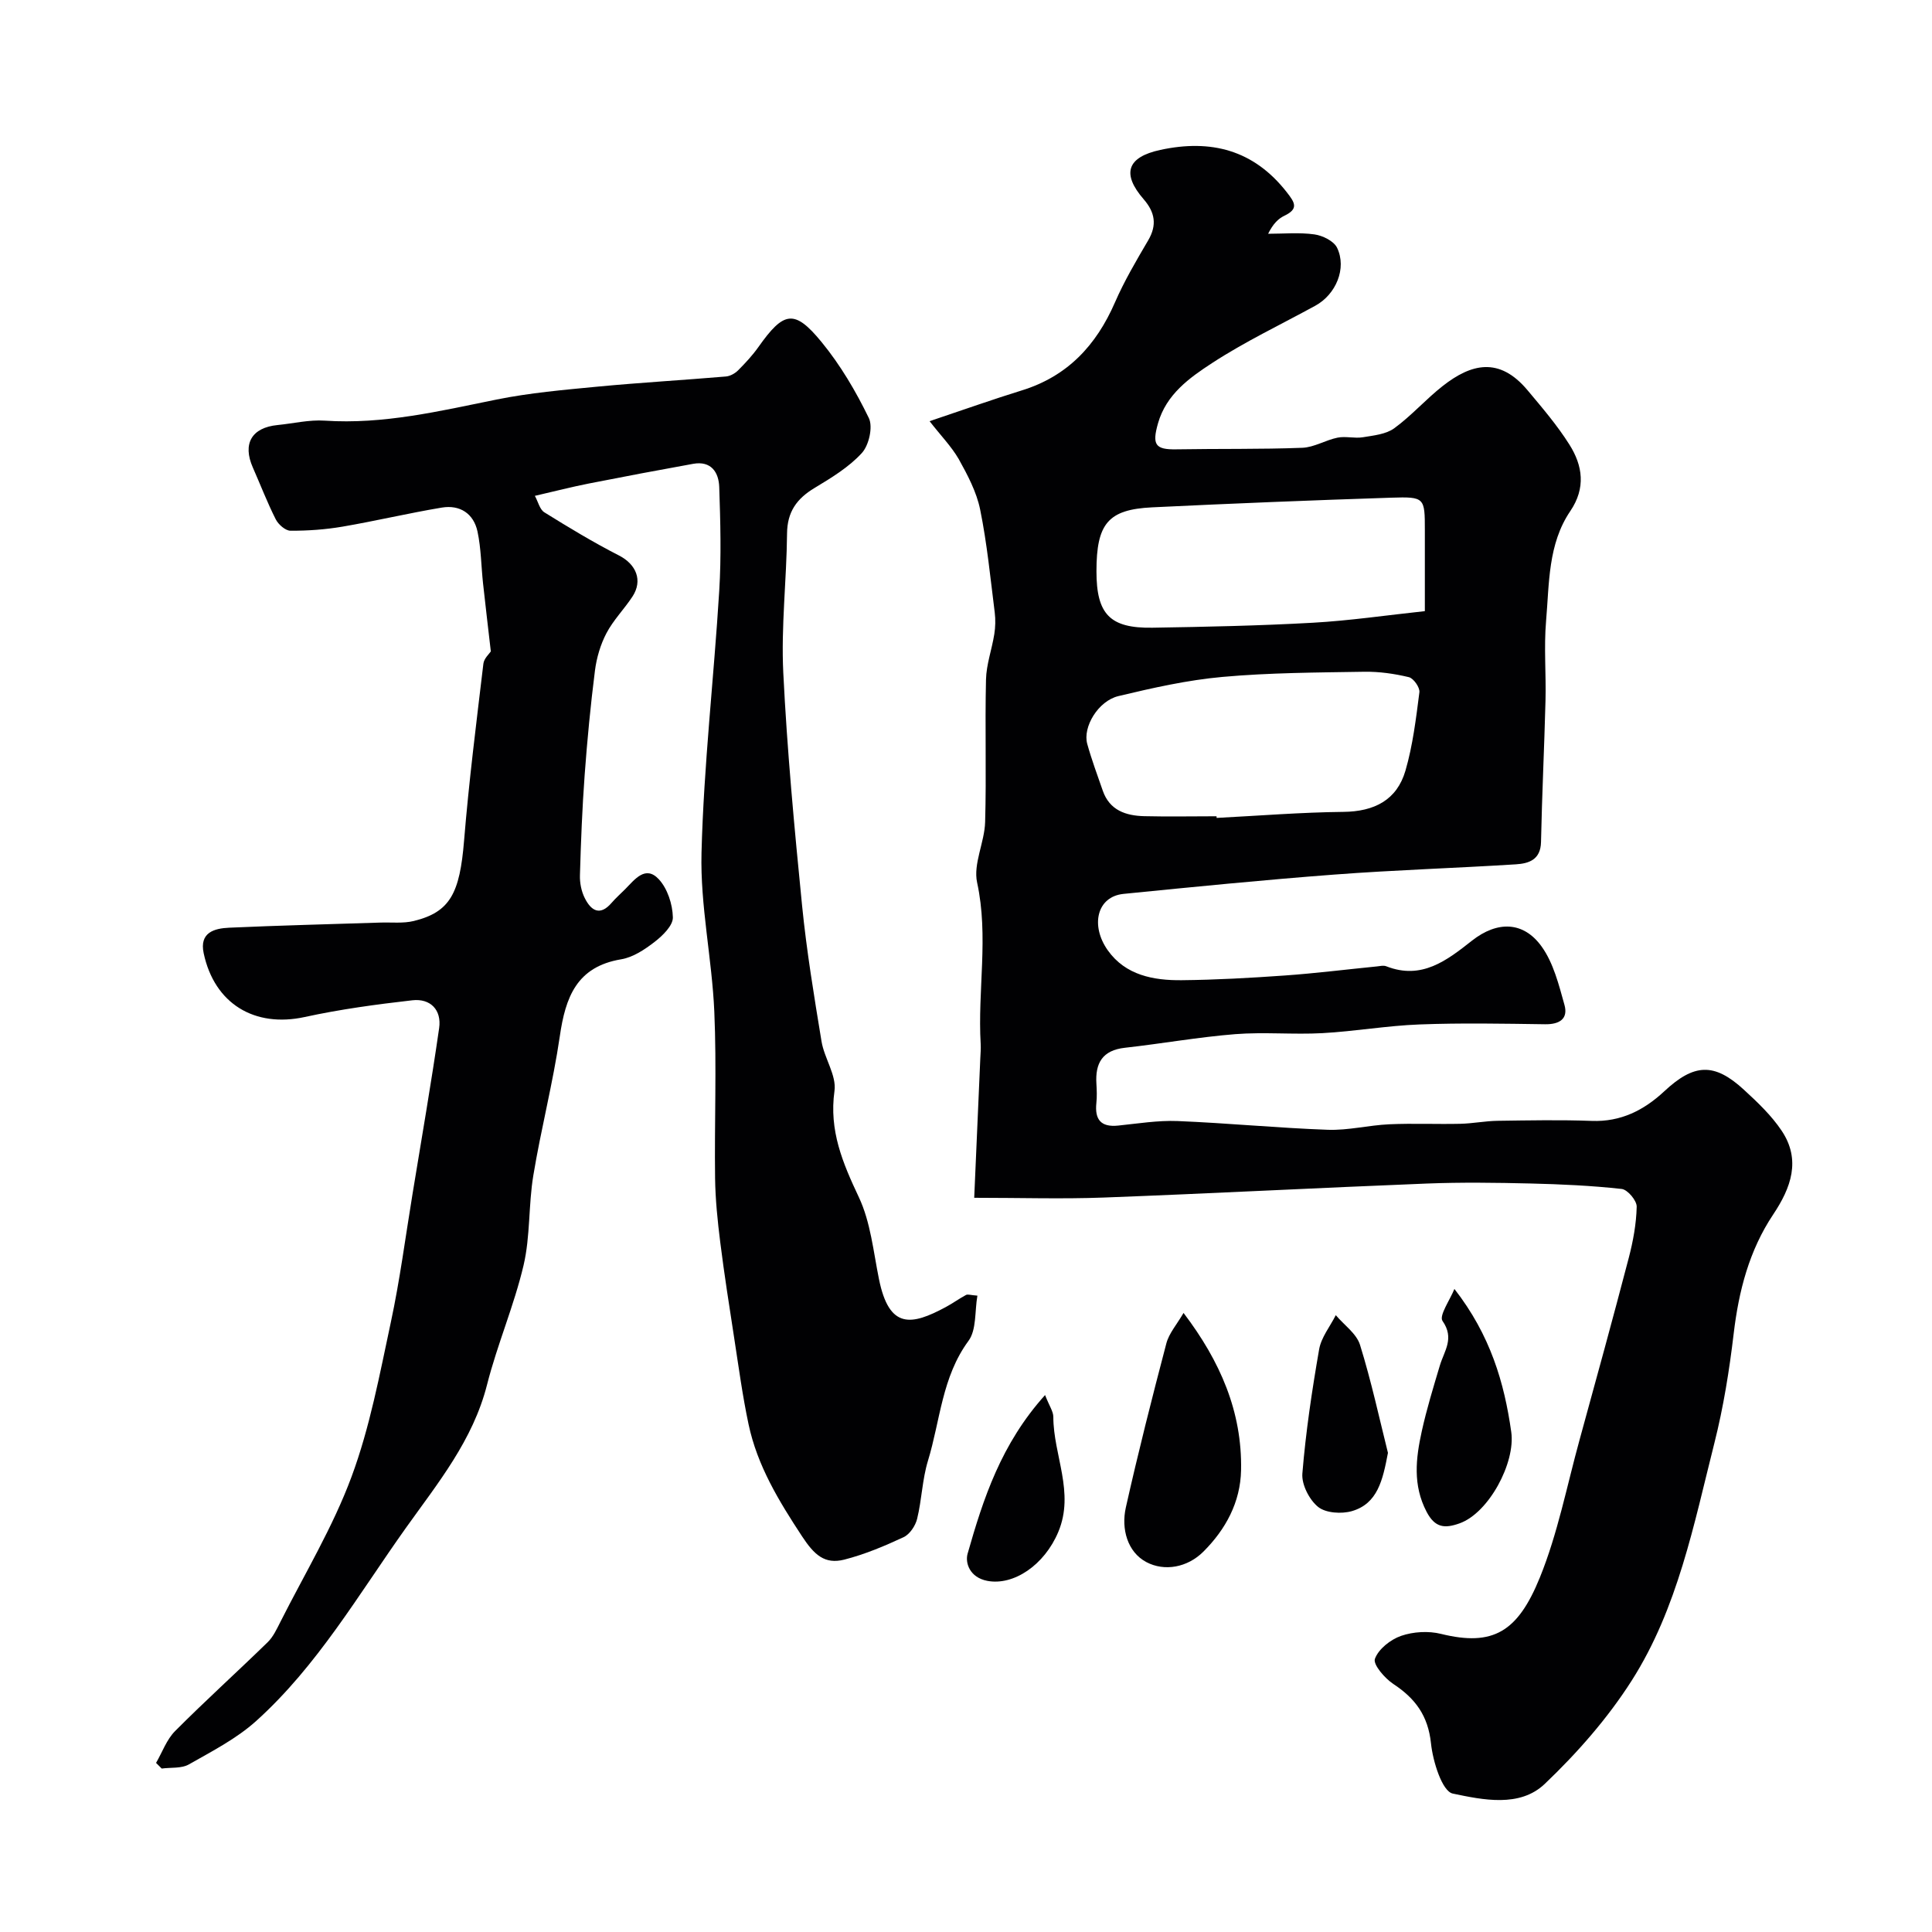 <svg enable-background="new 0 0 400 400" viewBox="0 0 400 400" xmlns="http://www.w3.org/2000/svg"><g fill="#010103"><path d="m192.46 87.2c7.12-2.39 13.07-4.51 19.09-6.37 9.46-2.92 15.42-9.33 19.29-18.22 1.93-4.44 4.42-8.66 6.88-12.85 1.87-3.19 1.4-5.81-.93-8.5-4.62-5.32-3.42-8.74 3.43-10.22 10.49-2.27 19.36-.01 26.21 8.78 1.64 2.1 2.5 3.41-.5 4.84-1.27.61-2.34 1.65-3.38 3.74 3.2 0 6.45-.31 9.59.13 1.71.24 4.02 1.38 4.69 2.77 2.05 4.27-.25 9.67-4.5 11.99-7.16 3.92-14.58 7.44-21.4 11.89-4.66 3.04-9.47 6.46-11.18 12.47-1.26 4.44-.56 5.46 3.81 5.38 8.69-.15 17.38.01 26.06-.32 2.46-.09 4.83-1.6 7.31-2.1 1.68-.34 3.53.2 5.23-.08 2.23-.37 4.78-.61 6.5-1.86 3.58-2.61 6.56-6.03 10.06-8.77 5.84-4.57 11.65-6.12 17.52.87 3.05 3.64 6.17 7.28 8.69 11.28 2.75 4.35 3.43 8.98.18 13.77-4.64 6.84-4.34 14.97-5.01 22.73-.47 5.46.02 10.99-.12 16.49-.25 9.77-.73 19.53-.93 29.3-.08 3.67-2.53 4.44-5.2 4.61-12.52.79-25.06 1.17-37.57 2.12-14.57 1.1-29.12 2.55-43.66 4-5.58.56-6.87 6.61-3.26 11.69 3.67 5.16 9.45 6.24 15.3 6.18 7.1-.07 14.2-.47 21.29-.97 6.38-.45 12.73-1.25 19.09-1.88.66-.07 1.41-.26 1.98-.03 7.32 2.87 12.53-1.21 17.74-5.31 5.22-4.1 10.65-4.05 14.44 1.25 2.43 3.4 3.54 7.88 4.7 12.03.82 2.91-1.02 4.07-4 4.03-8.66-.12-17.34-.29-25.99.04-6.71.25-13.39 1.43-20.1 1.8-6.01.33-12.08-.26-18.07.21-7.64.61-15.22 1.97-22.85 2.82-4.65.52-6.16 3.18-5.89 7.45.08 1.33.13 2.68-.01 4-.35 3.4.92 5.03 4.51 4.66 4.09-.42 8.21-1.1 12.3-.94 10.38.42 20.73 1.44 31.11 1.81 4.22.15 8.48-.95 12.73-1.14 4.89-.22 9.8.01 14.7-.1 2.58-.06 5.14-.58 7.72-.62 6.5-.09 13-.22 19.49.02 6.03.23 10.81-2.21 15.02-6.13 6.16-5.75 10.33-5.98 16.47-.34 2.84 2.61 5.73 5.35 7.85 8.53 4.02 6.04 1.92 11.79-1.76 17.3-4.98 7.46-7.14 15.83-8.19 24.69-.9 7.6-2.12 15.22-3.99 22.63-4.26 16.88-7.61 34.24-17.1 49.16-4.98 7.83-11.31 15.03-18.04 21.44-5.17 4.92-12.82 3.29-19.03 1.99-2.2-.46-4.12-6.65-4.51-10.4-.6-5.71-3.23-9.28-7.78-12.28-1.78-1.17-4.25-4.04-3.83-5.21.73-2.03 3.23-4 5.42-4.76 2.52-.87 5.67-1.06 8.27-.41 10.82 2.67 15.9-.46 20.46-11.67 3.7-9.11 5.59-18.96 8.22-28.5 3.45-12.55 6.9-25.1 10.19-37.69.9-3.45 1.56-7.04 1.64-10.59.03-1.26-1.89-3.54-3.11-3.67-6.25-.69-12.56-.98-18.85-1.13-7.16-.17-14.34-.27-21.49.01-22.3.88-44.6 2.06-66.9 2.9-8.6.32-17.22.05-26.81.05.4-9.11.83-18.98 1.26-28.85.04-1 .14-2 .08-3-.66-11.11 1.69-22.24-.74-33.42-.84-3.86 1.54-8.31 1.66-12.52.28-9.82-.05-19.66.18-29.49.07-3.15 1.22-6.26 1.72-9.42.23-1.46.27-3 .09-4.47-.9-7.12-1.59-14.3-3.02-21.32-.74-3.65-2.61-7.17-4.45-10.48-1.54-2.64-3.75-4.89-6.02-7.82zm59.41 81.8c.01.11.01.23.02.34 8.75-.45 17.5-1.16 26.26-1.25 6.38-.07 11.05-2.44 12.83-8.52 1.53-5.26 2.19-10.79 2.89-16.24.13-.98-1.21-2.9-2.18-3.13-3-.72-6.16-1.17-9.24-1.12-9.79.16-19.62.19-29.36 1.07-7.24.65-14.44 2.27-21.54 3.97-4.2 1.01-7.41 6.42-6.45 9.89.91 3.28 2.1 6.48 3.22 9.7 1.41 4.06 4.77 5.17 8.56 5.27 4.99.12 9.99.02 14.99.02zm43.13-42.47c0-6.41 0-11.56 0-16.7 0-6.81-.01-7.01-6.96-6.79-16.51.54-33.01 1.2-49.5 2-9.14.44-11.53 3.38-11.53 13.25 0 8.87 2.77 11.81 11.59 11.67 11.08-.18 22.17-.41 33.23-1.03 7.63-.43 15.22-1.55 23.17-2.4z"/><path d="m32.31 364.99c1.29-2.22 2.19-4.84 3.95-6.6 6.24-6.27 12.82-12.21 19.16-18.39 1.13-1.1 1.86-2.68 2.59-4.12 5.04-10 10.91-19.7 14.77-30.13 3.81-10.27 5.83-21.23 8.14-32 1.88-8.77 3.03-17.7 4.49-26.56 1.87-11.44 3.86-22.86 5.51-34.33.54-3.75-1.79-6.19-5.56-5.76-7.46.85-14.93 1.86-22.26 3.46-10.36 2.26-18.7-2.71-20.93-13.2-.92-4.3 2.18-5.15 5.28-5.29 10.42-.47 20.85-.72 31.28-1.06 2.32-.08 4.74.21 6.95-.33 7.52-1.85 9.51-5.74 10.4-16.62 1-12.25 2.55-24.45 4-36.65.13-1.1 1.25-2.08 1.54-2.54-.55-4.77-1.1-9.42-1.61-14.07-.39-3.59-.4-7.25-1.15-10.76-.8-3.71-3.63-5.57-7.38-4.95-6.89 1.15-13.7 2.77-20.59 3.95-3.54.6-7.17.86-10.76.84-1.04-.01-2.5-1.29-3.04-2.36-1.76-3.48-3.16-7.14-4.74-10.72-2.18-4.93-.25-8.27 5.11-8.8 3.26-.32 6.55-1.13 9.78-.91 12.17.81 23.81-1.99 35.57-4.37 6.87-1.39 13.91-2 20.9-2.67 8.84-.84 17.72-1.35 26.57-2.1.88-.07 1.89-.63 2.53-1.27 1.51-1.51 2.98-3.1 4.21-4.83 5.25-7.43 7.45-7.89 13.07-1.04 3.9 4.75 7.1 10.19 9.79 15.73.89 1.83.03 5.65-1.45 7.26-2.69 2.94-6.31 5.13-9.79 7.23-3.68 2.21-5.65 4.94-5.69 9.43-.09 9.6-1.25 19.24-.78 28.8.79 16.1 2.3 32.17 3.89 48.21.94 9.43 2.49 18.8 4.03 28.15.58 3.49 3.13 7.03 2.68 10.25-1.15 8.21 1.7 14.9 5.05 22.01 2.43 5.16 3 11.23 4.16 16.94 2.11 10.44 6.72 9.62 13.82 5.8 1.44-.77 2.76-1.74 4.2-2.51.37-.2.97.04 2.36.14-.57 3.25-.16 7.08-1.85 9.37-5.51 7.49-5.84 16.5-8.39 24.83-1.18 3.87-1.27 8.06-2.24 12.01-.35 1.44-1.53 3.21-2.81 3.8-3.95 1.84-8.04 3.56-12.26 4.64-4.07 1.03-6.22-.97-8.76-4.83-4.81-7.32-9.25-14.6-11.07-23.19-1.25-5.89-2.05-11.88-2.97-17.83-1.02-6.61-2.06-13.22-2.89-19.85-.55-4.4-1.01-8.84-1.07-13.26-.15-11.5.34-23.02-.16-34.49-.48-10.99-2.93-21.96-2.65-32.89.46-18.09 2.56-36.14 3.67-54.23.44-7.14.24-14.33 0-21.49-.1-3.05-1.67-5.48-5.4-4.81-7.21 1.3-14.42 2.66-21.61 4.08-3.51.69-6.98 1.59-11.16 2.55.66 1.19 1 2.81 1.96 3.41 5.05 3.14 10.16 6.23 15.46 8.94 3.54 1.81 4.98 5.15 2.78 8.51-1.7 2.59-3.96 4.86-5.38 7.57-1.24 2.36-2.04 5.09-2.38 7.74-.91 7.17-1.6 14.37-2.13 21.58-.51 6.92-.78 13.86-.98 20.8-.05 1.57.29 3.31.99 4.71 1.28 2.57 3.12 3.85 5.57 1 .87-1.01 1.88-1.89 2.82-2.84 1.97-1.99 4.17-5 6.93-2.06 1.81 1.93 2.87 5.2 2.93 7.91.04 1.69-2.11 3.79-3.77 5.07-2.04 1.58-4.46 3.2-6.92 3.61-9.25 1.53-11.55 7.88-12.72 15.95-1.41 9.66-3.89 19.16-5.48 28.8-1.02 6.15-.61 12.58-2.02 18.6-1.97 8.37-5.44 16.37-7.56 24.72-2.92 11.52-10.17 20.35-16.82 29.68-9.79 13.75-18.3 28.52-30.98 39.95-4.06 3.66-9.13 6.26-13.93 8.99-1.54.88-3.73.6-5.63.86-.41-.4-.79-.79-1.17-1.17z"/><path d="m245.04 271.83c7.61 10.01 12.15 20.49 11.91 32.55-.13 6.63-3.17 12.24-7.79 16.86-3.32 3.32-8.08 4.15-11.81 2.18-3.92-2.07-5.25-6.87-4.26-11.3 2.55-11.38 5.42-22.7 8.39-33.98.55-2.1 2.17-3.92 3.56-6.31z"/><path d="m301.12 266.86c7.46 9.58 10.33 19.42 11.77 29.62.9 6.37-4.65 16.75-10.69 18.91-3.1 1.11-5.1.93-6.84-2.39-2.89-5.52-2.23-11.07-1-16.66 1.01-4.6 2.4-9.12 3.75-13.64.9-3.01 3.08-5.6.55-9.21-.77-1.09 1.55-4.36 2.46-6.63z"/><path d="m287.36 300.8c-1.08 5.69-2.15 10.51-7.46 12.06-2.14.62-5.41.41-7-.87-1.82-1.47-3.44-4.63-3.26-6.9.7-8.61 1.99-17.19 3.47-25.71.43-2.49 2.26-4.73 3.45-7.09 1.72 2.04 4.29 3.81 5.02 6.16 2.36 7.6 4.04 15.4 5.78 22.35z"/><path d="m216.37 288.83c.88 2.26 1.71 3.4 1.71 4.53.01 7.95 4.47 15.63 1.02 23.83-2.87 6.84-9.25 11.15-14.69 10.11-3.68-.71-4.61-3.76-4.08-5.62 3.25-11.41 6.93-22.72 16.04-32.85z"/></g></svg>